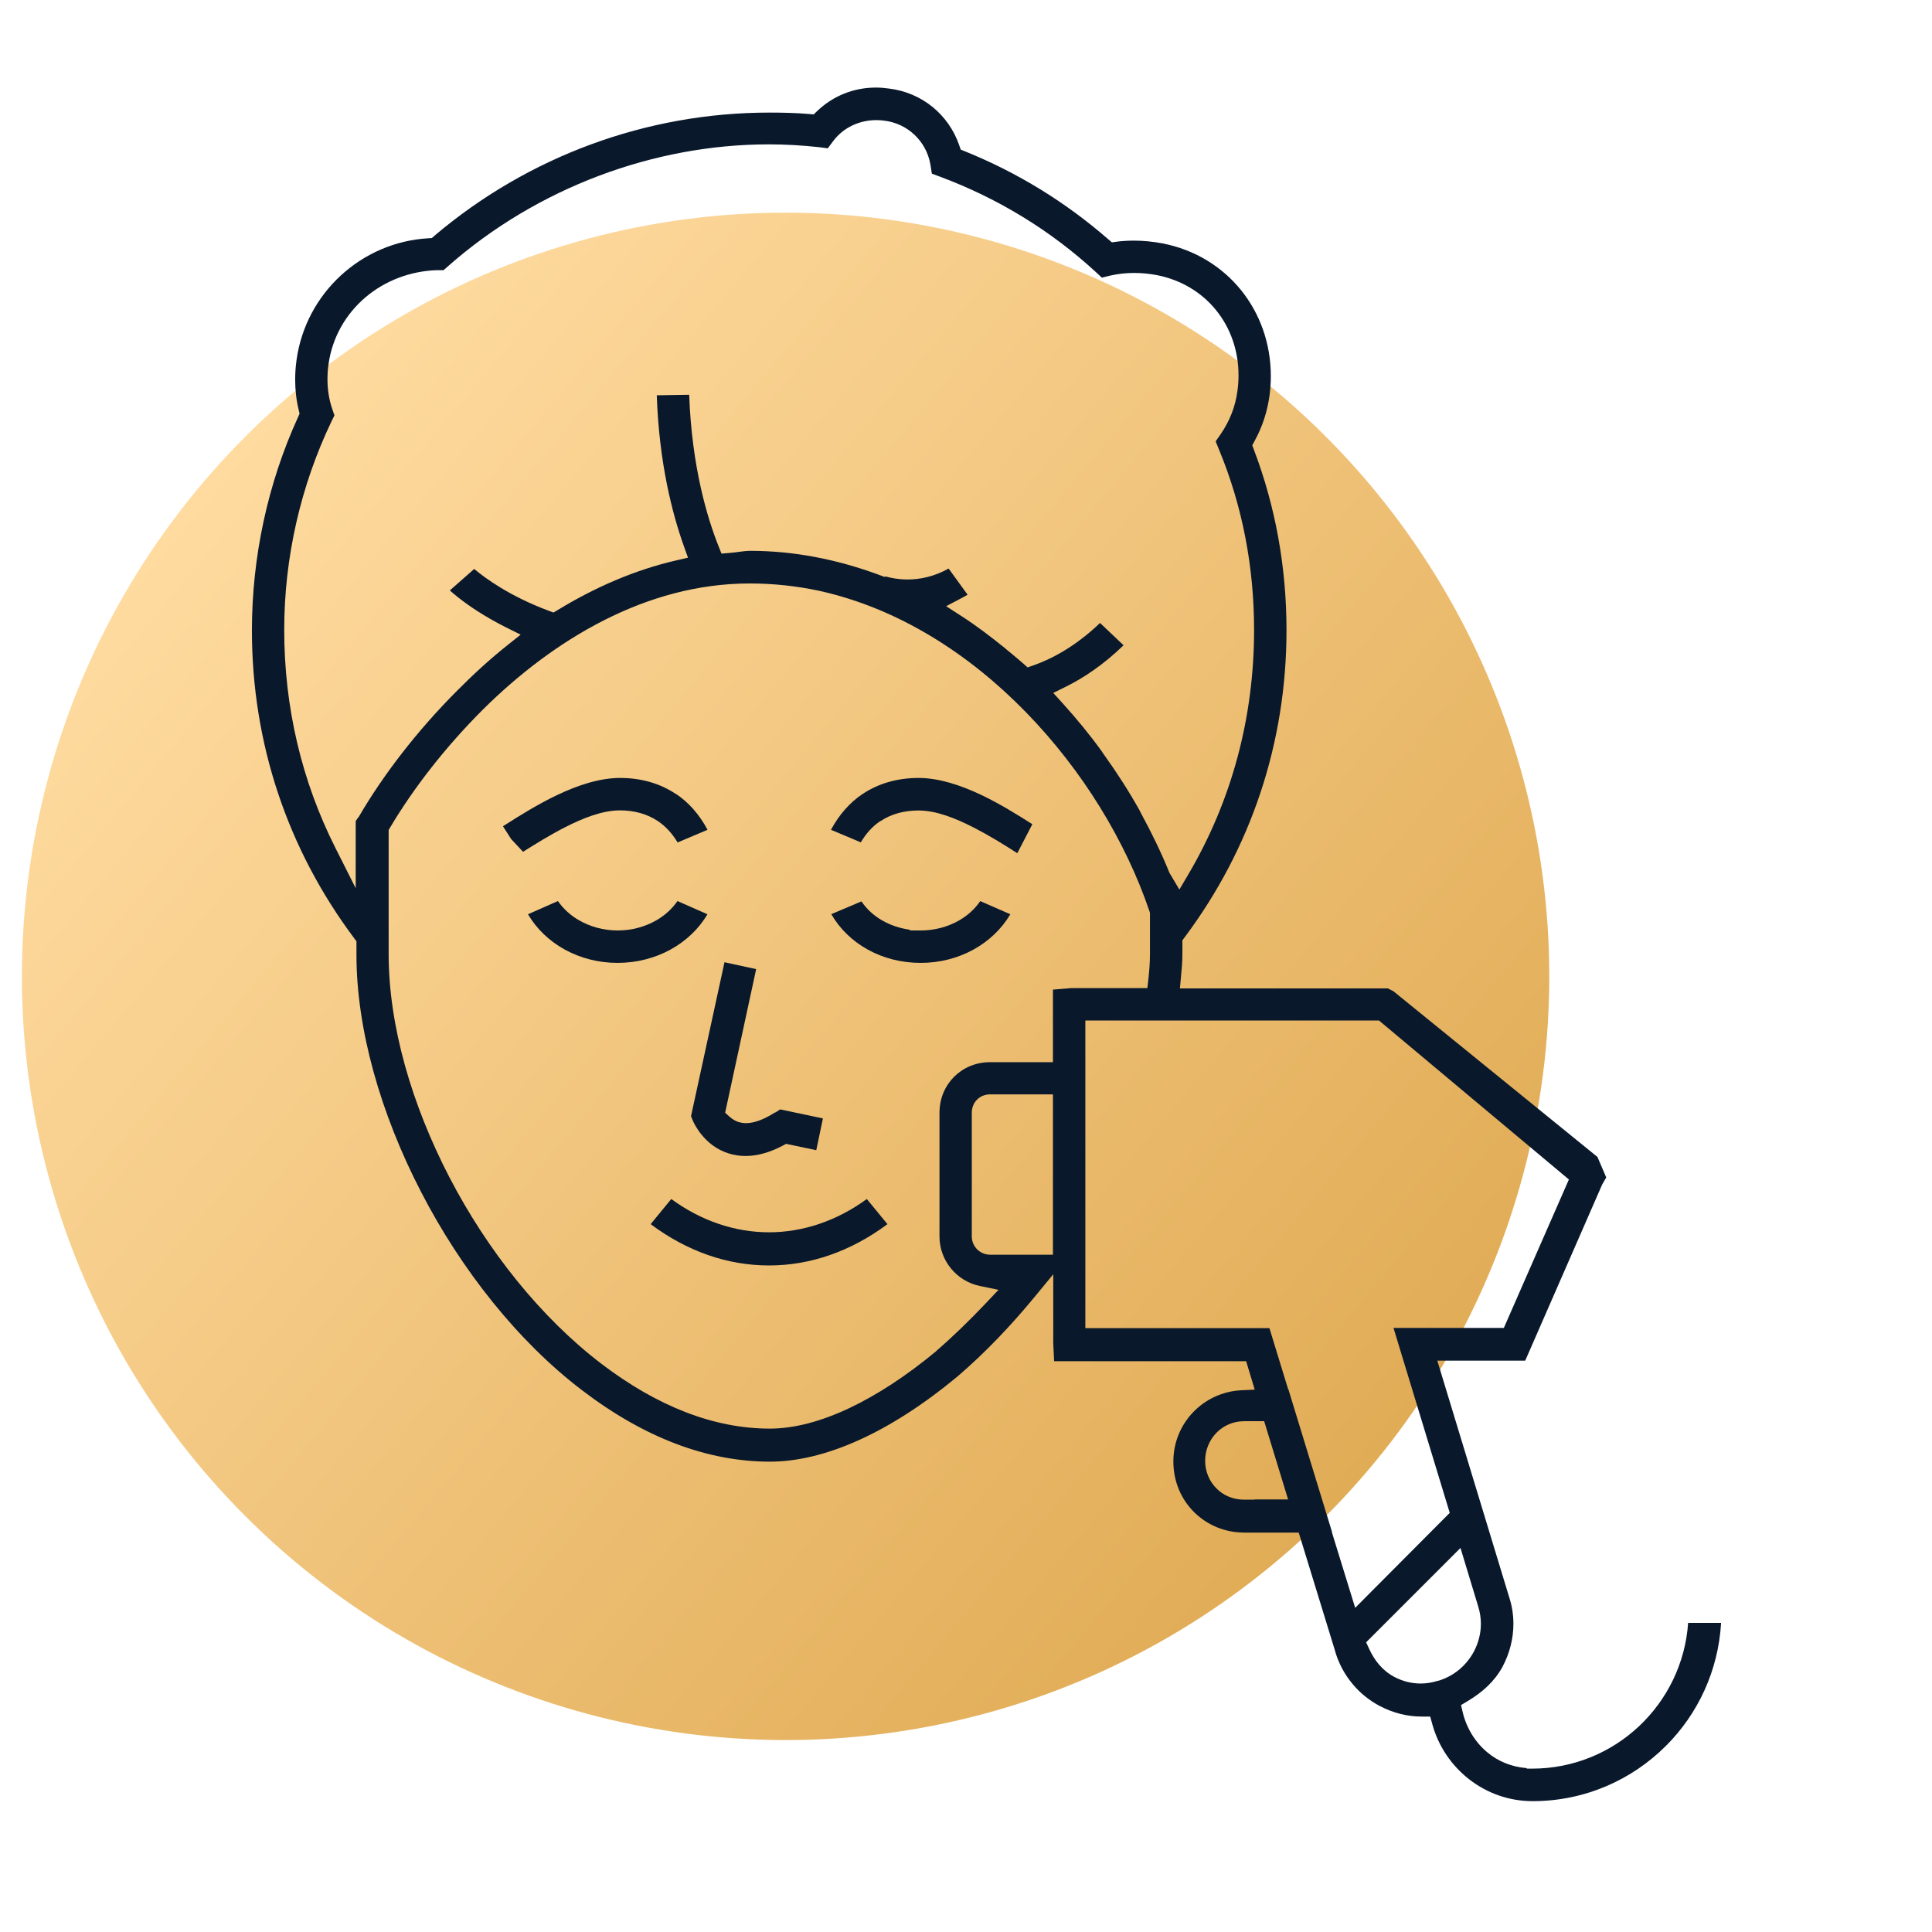 <?xml version="1.0" encoding="UTF-8"?>
<svg id="Layer_2" data-name="Layer 2" xmlns="http://www.w3.org/2000/svg" xmlns:xlink="http://www.w3.org/1999/xlink" viewBox="0 0 180 180">
  <defs>
    <linearGradient id="linear-gradient" x1="18.68" y1="45.22" x2="127.7" y2="136.7" gradientTransform="translate(85.76 -25.11) rotate(45)" gradientUnits="userSpaceOnUse">
      <stop offset="0" stop-color="#ffdba0"/>
      <stop offset="1" stop-color="#e1ac56"/>
    </linearGradient>
  </defs>
  <circle cx="73.19" cy="90.96" r="71.15" transform="translate(-42.88 78.4) rotate(-45)" style="fill: url(#linear-gradient);"/>
  <g>
    <path d="M62.96,73.97c-1.45-.97-3.2-1.49-5.19-1.49-1.86,0-3.9.65-5.92,1.62-1.72.82-3.41,1.87-4.99,2.88l.76,1.19,1.11,1.19c1.16-.73,2.51-1.57,3.92-2.29,1.7-.86,3.44-1.56,5.1-1.57,1.31,0,2.52.32,3.53.99.75.5,1.36,1.18,1.85,2l2.79-1.18c-.76-1.42-1.75-2.55-2.95-3.35Z" style="fill: #09182b;"/>
    <path d="M82.04,76.5c1-.67,2.22-.99,3.54-.99,1.67.01,3.41.71,5.16,1.6,1.4.72,2.78,1.57,4.04,2.38l1.4-2.7c-1.44-.92-3.05-1.91-4.72-2.71-1.97-.94-4.01-1.6-5.88-1.6-2.01,0-3.76.53-5.21,1.49-1.2.8-2.19,1.93-2.95,3.34l2.78,1.17c.48-.82,1.09-1.5,1.83-1.99Z" style="fill: #09182b;"/>
    <path d="M63.12,83.95c-.5.72-1.16,1.32-1.93,1.77-1.06.62-2.32.97-3.64.97-1.32,0-2.58-.35-3.64-.97-.77-.45-1.43-1.05-1.93-1.77l-2.79,1.23c1.62,2.75,4.77,4.53,8.35,4.53,3.57,0,6.75-1.78,8.37-4.53l-2.79-1.23Z" style="fill: #09182b;"/>
    <path d="M91.33,83.95c-.5.73-1.16,1.33-1.93,1.78-1.06.62-2.32.96-3.63.96h-1v-.07c-.95-.13-1.84-.43-2.62-.89-.76-.44-1.41-1.04-1.89-1.75l-2.81,1.19c1.59,2.76,4.71,4.54,8.33,4.54,3.58,0,6.72-1.78,8.35-4.53l-2.79-1.22Z" style="fill: #09182b;"/>
    <path d="M72.22,103.63l-.04.03c-.46.29-.91.53-1.35.7-.44.17-.87.28-1.33.28-.21,0-.42-.03-.63-.09h0s0,0-.01,0c0,0-.02,0-.03,0h0c-.38-.13-.64-.32-.84-.49l-.43-.39,2.89-13.38-2.95-.64-3.12,14.35.18.43c.05.11.3.68.84,1.33.54.65,1.34,1.34,2.48,1.7h.01s0,0,0,0c.48.16,1.01.24,1.58.24,1.05,0,2.2-.3,3.45-.96l.32-.17,2.81.59.62-2.96-3.98-.84-.47.3Z" style="fill: #09182b;"/>
    <polygon points="62.38 110.33 62.38 110.33 62.38 110.33 62.38 110.33" style="fill: #09182b;"/>
    <path d="M71.65,117.9c3.86,0,7.64-1.32,11.03-3.85l-1.92-2.34c-2.8,2.04-5.95,3.1-9.11,3.1-3.16,0-6.31-1.05-9.11-3.1l-1.92,2.34c3.38,2.53,7.15,3.85,11.03,3.85Z" style="fill: #09182b;"/>
    <path d="M157.28,151.19c-.52,7.58-6.83,13.59-14.54,13.59h-.48l-.04-.05c-1.38-.11-2.65-.63-3.64-1.46-1.12-.93-1.93-2.23-2.29-3.69l-.17-.72.63-.38c1.36-.81,2.48-1.82,3.22-3.16.68-1.27,1.03-2.65,1.03-4.02,0-.83-.12-1.65-.38-2.45h0s-6.71-22.08-6.71-22.08h8.19l7.17-16.41.03-.05.35-.61-.82-1.91-19.01-15.44-.51-.26h-19.38l.1-1.09c.07-.71.13-1.4.13-2.08v-1.31l.2-.27c6.19-8.27,9.5-18.12,9.5-28.63,0-5.86-1.03-11.52-3.03-16.79l-.16-.43.22-.41c.72-1.31,1.18-2.72,1.39-4.23.08-.61.12-1.22.12-1.81,0-6.08-4.07-11.19-10.08-12.36-.89-.17-1.79-.26-2.67-.26-.55,0-1.09.03-1.62.1l-.44.06-.34-.29c-3.96-3.45-8.43-6.2-13.32-8.18l-.42-.17-.15-.43c-.99-2.84-3.47-4.89-6.54-5.26h0s-.01,0-.01,0c-.41-.06-.81-.09-1.2-.09-2.08,0-3.99.77-5.48,2.19l-.32.31-.45-.04c-1.19-.1-2.41-.13-3.68-.13-11.42,0-22.45,4.06-31.2,11.47l-.25.22-.33.02c-6.21.36-11.4,5.09-12.27,11.32h0c-.09.63-.13,1.25-.13,1.86,0,.98.11,1.92.33,2.82l.08.34-.14.32c-2.82,6.16-4.3,13.03-4.3,19.88,0,10.53,3.33,20.4,9.54,28.69l.2.27v1.26c0,6.93,2.25,14.81,6.02,22.09,3.76,7.28,9.04,13.94,14.99,18.47h0c5.85,4.47,11.73,6.66,17.52,6.66,5.05,0,11.12-2.67,17.46-7.93,2.64-2.26,5.04-4.81,7.16-7.38l1.77-2.15v6.43l.08,1.67h17.89s.8,2.65.8,2.65l-1.27.06c-3.5.18-6.31,3.06-6.31,6.63,0,1.88.73,3.52,1.92,4.71,1.19,1.19,2.84,1.92,4.71,1.92h5.05l3.4,11.07v.02c.64,2.17,2.15,4.02,4.16,5.07h0c1.25.65,2.56.98,3.9.98h.79l.2.73c1.13,4.09,4.88,7.15,9.34,7.15,4.85,0,9.25-1.97,12.44-5.17,2.97-2.97,4.86-6.99,5.12-11.44h-3.02ZM33.36,76.15v.02s-.22.33-.22.33v6.25l-1.89-3.75c-3.14-6.22-4.77-13.11-4.77-20.32,0-6.72,1.53-13.43,4.41-19.43h0s0,0,0,0l.27-.55-.2-.58c-.3-.87-.45-1.81-.45-2.78,0-.47.03-.94.1-1.42h0c.35-2.52,1.63-4.68,3.44-6.22,1.81-1.54,4.16-2.45,6.68-2.53h.01s.01,0,.01,0h.58l.44-.39c8.27-7.28,19.15-11.33,29.85-11.33,1.56,0,3.12.09,4.66.26h0s.01,0,.01,0l.83.11.51-.68c.96-1.28,2.46-1.95,4.03-1.95.24,0,.48.02.72.05,2.17.26,3.92,1.9,4.3,4.07h0s.14.87.14.87l.81.3c5.39,2.02,10.25,4.99,14.46,8.86l.57.53.79-.2h.02c.71-.16,1.45-.24,2.21-.24.69,0,1.39.07,2.09.2,2.27.44,4.2,1.62,5.53,3.27,1.34,1.65,2.09,3.77,2.09,6.06,0,.48-.03.97-.1,1.46,0,0,0,0,0,0h0s0,0,0,0c-.19,1.45-.72,2.8-1.55,4.01h0s-.48.69-.48.69l.31.76h0c2.18,5.26,3.27,10.93,3.27,16.82,0,8.14-2.09,15.9-6.1,22.72l-.86,1.46-.86-1.45-.06-.1-.03-.07c-.74-1.83-1.63-3.66-2.61-5.46h0c-.07-.15-.12-.25-.15-.3-.97-1.74-2.08-3.47-3.27-5.13h0c-.1-.13-.18-.26-.25-.37-1.12-1.55-2.34-3.03-3.63-4.46l-.89-.98,1.19-.59c1.6-.79,3.46-2.01,5.36-3.85l-2.19-2.08c-2.43,2.33-4.7,3.42-6.2,3.95l-.55.19-.44-.39c-.42-.37-.87-.73-1.32-1.11h0c-.16-.12-.25-.21-.28-.23l-.02-.02-.02-.02c-1.34-1.08-2.67-2.1-4.07-3l-1.44-.93,1.52-.8c.16-.09.32-.18.48-.27l-1.77-2.44c-1.36.77-2.71,1.02-3.81,1.02-.86,0-1.58-.14-2.09-.29l-.04.06-.76-.28c-3.75-1.36-7.69-2.16-11.82-2.16-.52,0-1.14.14-1.91.2l-.73.06-.27-.68c-1.03-2.58-2.5-7.37-2.74-14.12l-3.02.05c.22,6.35,1.46,11.07,2.53,14.07l.38,1.06-1.09.25c-3.9.9-7.59,2.52-11.02,4.61l-.42.25-.46-.17c-3.59-1.34-5.87-3-6.93-3.89l-2.27,2c.21.19.45.39.75.63.98.78,2.46,1.79,4.44,2.79l1.41.7-1.23.98c-1.66,1.32-3.2,2.74-4.67,4.22h0c-3.76,3.76-6.93,7.9-9.2,11.8v.02ZM98.1,115.9v1h-5.85c-.5,0-.97-.23-1.26-.55-.29-.33-.45-.72-.45-1.16v-11.52c0-.44.16-.9.49-1.22.32-.33.78-.49,1.22-.49h5.85v13.94ZM98.1,92.2v6.76h-5.85c-1.35,0-2.51.52-3.36,1.36-.84.85-1.36,2.01-1.36,3.36v11.52c0,2.26,1.62,4.17,3.75,4.61l1.75.36-1.23,1.3c-1.44,1.52-2.97,3.01-4.57,4.4h0s0,.01,0,.01c-2.76,2.29-5.51,4.09-8.12,5.32-2.61,1.23-5.11,1.9-7.39,1.9-5.21,0-10.49-2.08-15.69-6.04l.13.1-.13-.1s0,0,0,0h0c-5.68-4.34-10.62-10.57-14.15-17.36-3.53-6.8-5.67-14.16-5.67-20.81v-11.56l.14-.24c2.2-3.7,5.18-7.53,8.67-11.01h0c3.28-3.25,7.07-6.17,11.25-8.29,4.18-2.12,8.75-3.43,13.58-3.43,2.23,0,4.41.24,6.5.69h0c7.35,1.63,13.93,5.86,19.22,11.29,5.29,5.42,9.31,12.04,11.52,18.55l.05.16v3.84c0,.77-.06,1.53-.14,2.28l-.1.89h-7.12l-1.68.14ZM116.88,139.72h-.99c-1,0-1.91-.39-2.56-1.05-.65-.65-1.05-1.57-1.05-2.56,0-1.01.39-1.93,1.04-2.61.65-.67,1.57-1.09,2.58-1.09h1.88l2.23,7.29h-3.13v.02ZM126.26,149.8l-2.17-7.04h.02l-4.08-13.34h-.02l-1.74-5.68h-17.15v-28.66h27.36l17.69,14.81-6.06,13.83h-10.28l5.24,17.23-7.64,7.67-1.17,1.18ZM134.01,156.59s-.01,0-.02,0c0,0,0,0-.01,0h0c-.53.17-1.08.26-1.62.26-.85,0-1.69-.21-2.46-.62h0s0,0,0,0c0,0,0,0,0,0h0c-1.12-.59-1.86-1.57-2.33-2.59l-.29-.63,8.79-8.79,1.66,5.48c.16.52.24,1.06.24,1.59,0,.9-.23,1.79-.66,2.6h0c-.7,1.29-1.86,2.27-3.29,2.7h0Z" style="fill: #09182b;"/>
  </g>
</svg>